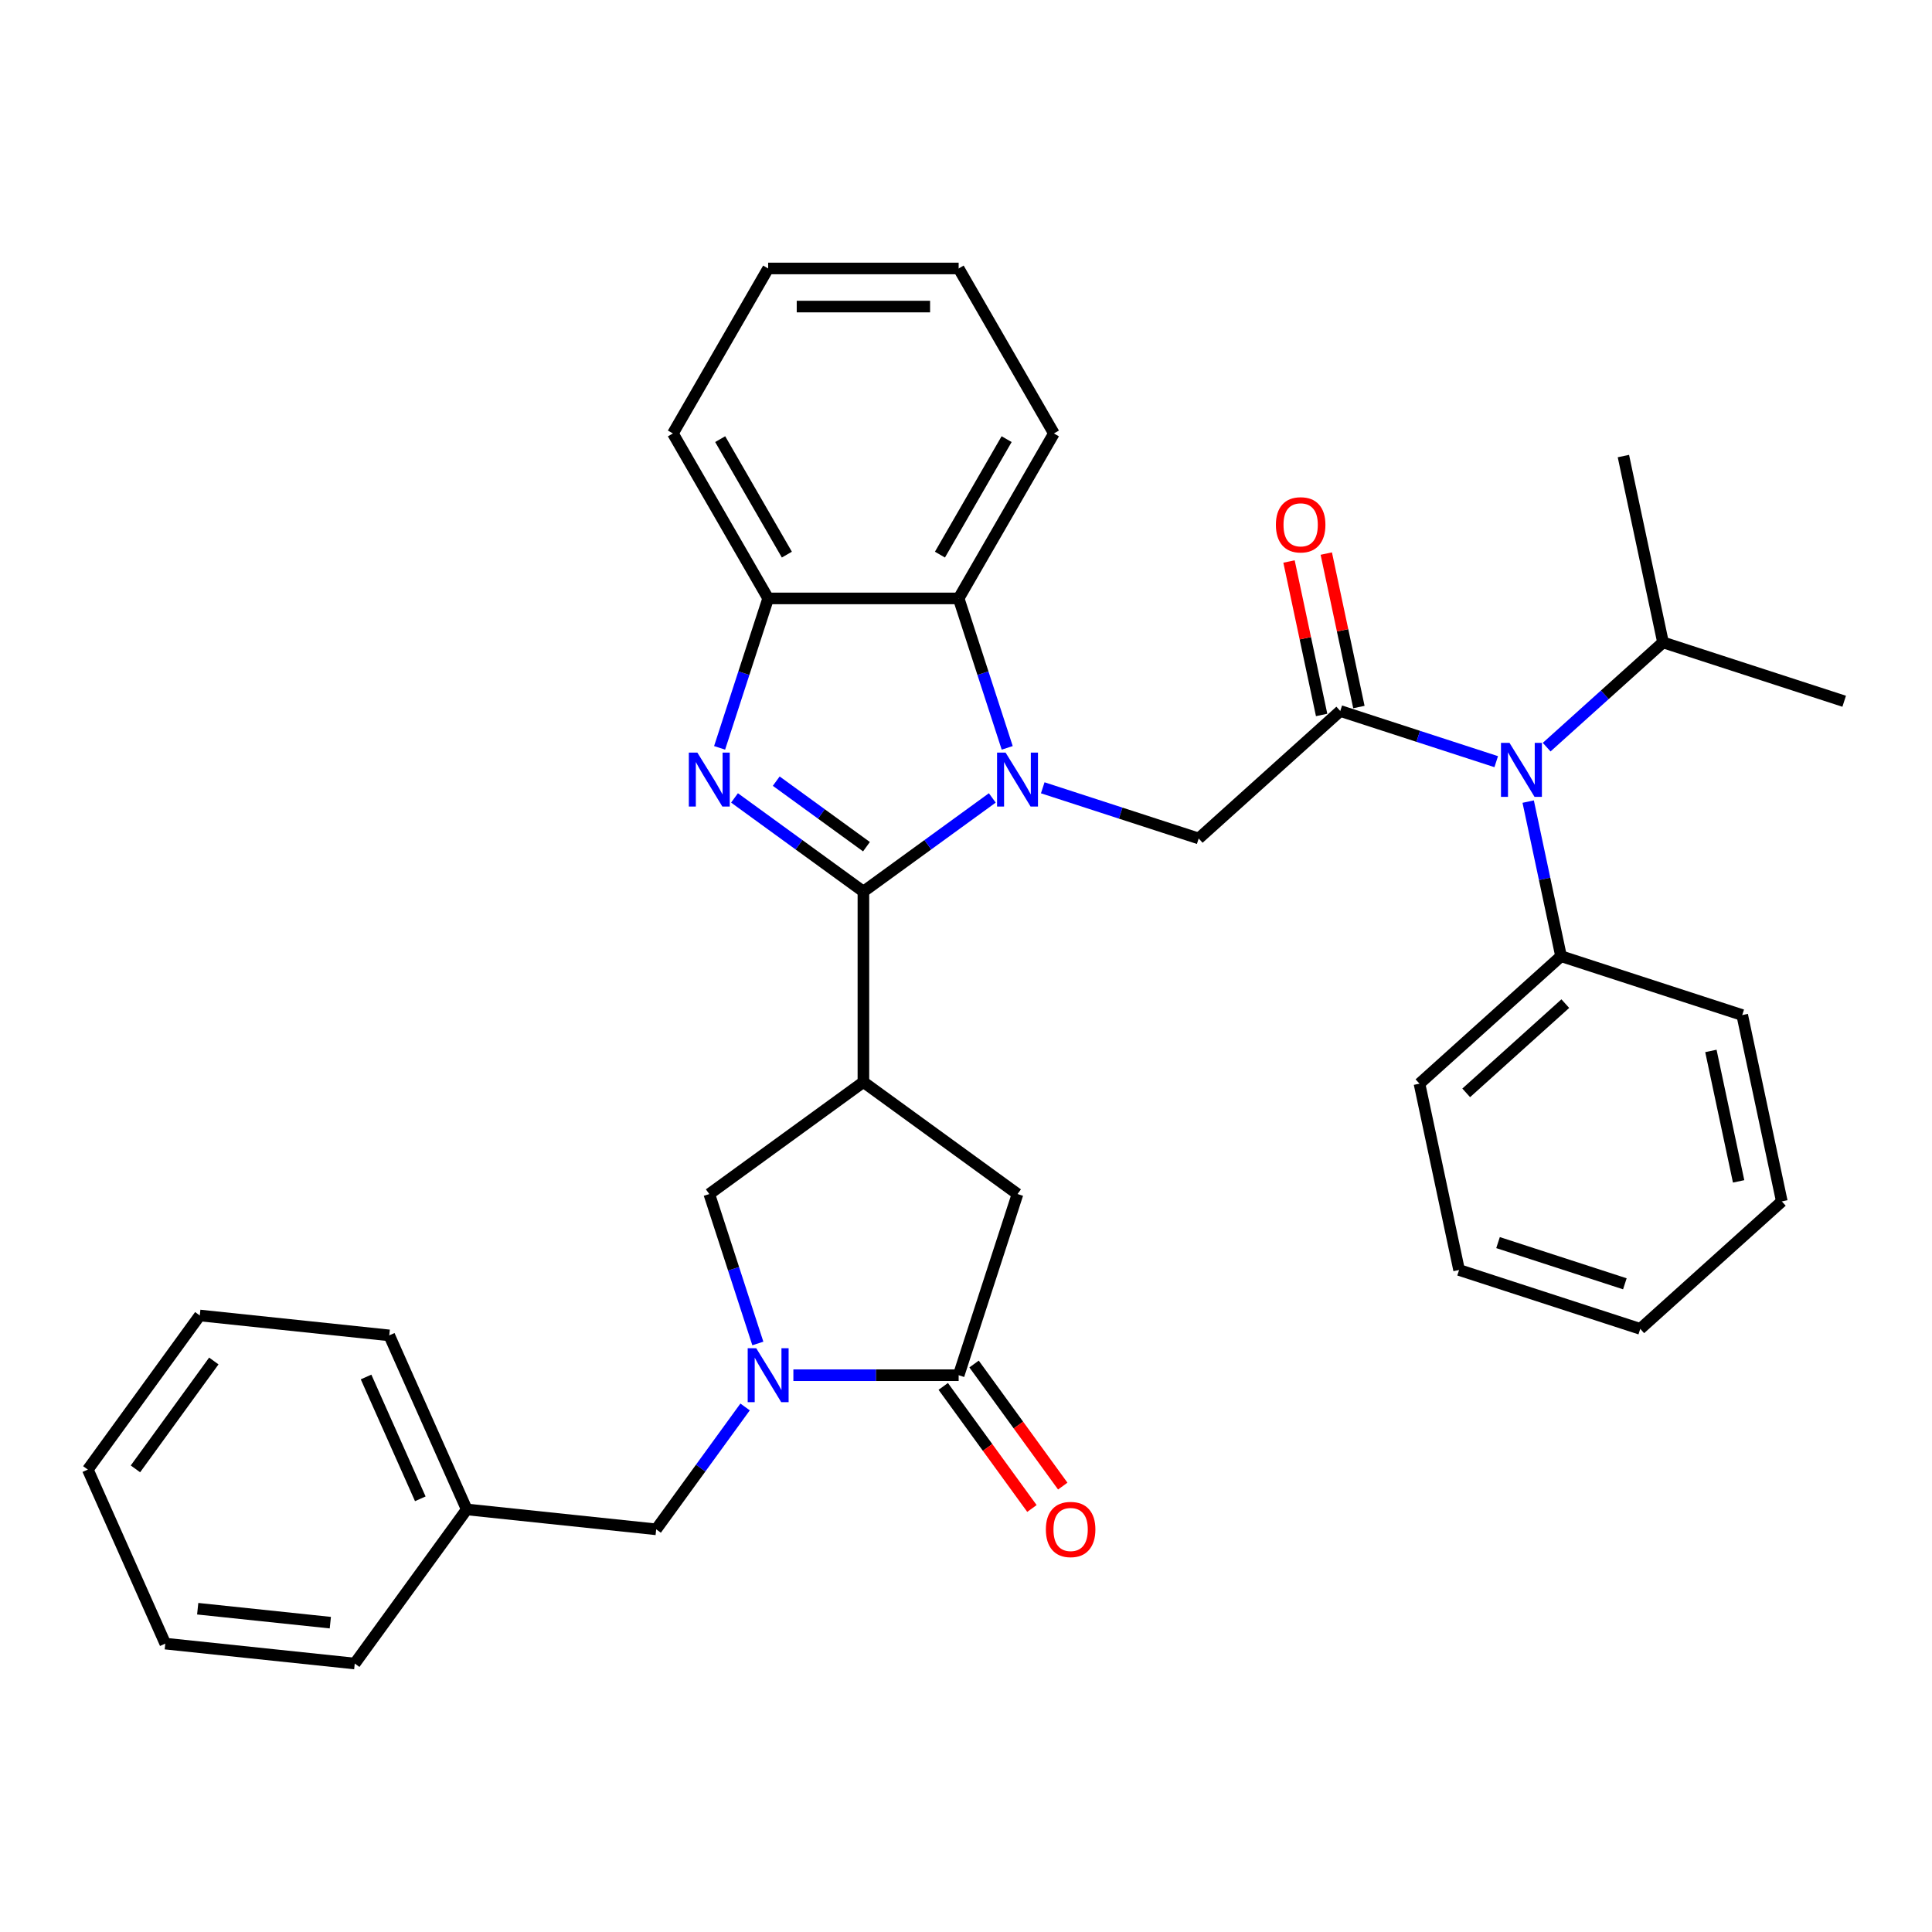 <?xml version='1.0' encoding='iso-8859-1'?>
<svg version='1.1' baseProfile='full'
              xmlns='http://www.w3.org/2000/svg'
                      xmlns:rdkit='http://www.rdkit.org/xml'
                      xmlns:xlink='http://www.w3.org/1999/xlink'
                  xml:space='preserve'
width='1000px' height='1000px' viewBox='0 0 1000 1000'>
<!-- END OF HEADER -->
<rect style='opacity:1.0;fill:#FFFFFF;stroke:none' width='1000' height='1000' x='0' y='0'> </rect>
<path class='bond-0' d='M 446.897,461.474 L 480.255,437.238' style='fill:none;fill-rule:evenodd;stroke:#000000;stroke-width:6px;stroke-linecap:butt;stroke-linejoin:miter;stroke-opacity:1' />
<path class='bond-0' d='M 480.255,437.238 L 513.612,413.002' style='fill:none;fill-rule:evenodd;stroke:#0000FF;stroke-width:6px;stroke-linecap:butt;stroke-linejoin:miter;stroke-opacity:1' />
<path class='bond-1' d='M 446.897,461.474 L 413.539,437.238' style='fill:none;fill-rule:evenodd;stroke:#000000;stroke-width:6px;stroke-linecap:butt;stroke-linejoin:miter;stroke-opacity:1' />
<path class='bond-1' d='M 413.539,437.238 L 380.181,413.002' style='fill:none;fill-rule:evenodd;stroke:#0000FF;stroke-width:6px;stroke-linecap:butt;stroke-linejoin:miter;stroke-opacity:1' />
<path class='bond-1' d='M 448.481,438.249 L 425.13,421.284' style='fill:none;fill-rule:evenodd;stroke:#000000;stroke-width:6px;stroke-linecap:butt;stroke-linejoin:miter;stroke-opacity:1' />
<path class='bond-1' d='M 425.13,421.284 L 401.78,404.319' style='fill:none;fill-rule:evenodd;stroke:#0000FF;stroke-width:6px;stroke-linecap:butt;stroke-linejoin:miter;stroke-opacity:1' />
<path class='bond-2' d='M 446.897,461.474 L 446.897,560.075' style='fill:none;fill-rule:evenodd;stroke:#000000;stroke-width:6px;stroke-linecap:butt;stroke-linejoin:miter;stroke-opacity:1' />
<path class='bond-5' d='M 539.722,407.759 L 580.083,420.873' style='fill:none;fill-rule:evenodd;stroke:#0000FF;stroke-width:6px;stroke-linecap:butt;stroke-linejoin:miter;stroke-opacity:1' />
<path class='bond-5' d='M 580.083,420.873 L 620.443,433.987' style='fill:none;fill-rule:evenodd;stroke:#000000;stroke-width:6px;stroke-linecap:butt;stroke-linejoin:miter;stroke-opacity:1' />
<path class='bond-7' d='M 521.33,387.09 L 508.764,348.416' style='fill:none;fill-rule:evenodd;stroke:#0000FF;stroke-width:6px;stroke-linecap:butt;stroke-linejoin:miter;stroke-opacity:1' />
<path class='bond-7' d='M 508.764,348.416 L 496.198,309.741' style='fill:none;fill-rule:evenodd;stroke:#000000;stroke-width:6px;stroke-linecap:butt;stroke-linejoin:miter;stroke-opacity:1' />
<path class='bond-8' d='M 372.464,387.09 L 385.03,348.416' style='fill:none;fill-rule:evenodd;stroke:#0000FF;stroke-width:6px;stroke-linecap:butt;stroke-linejoin:miter;stroke-opacity:1' />
<path class='bond-8' d='M 385.03,348.416 L 397.596,309.741' style='fill:none;fill-rule:evenodd;stroke:#000000;stroke-width:6px;stroke-linecap:butt;stroke-linejoin:miter;stroke-opacity:1' />
<path class='bond-9' d='M 446.897,560.075 L 367.126,618.032' style='fill:none;fill-rule:evenodd;stroke:#000000;stroke-width:6px;stroke-linecap:butt;stroke-linejoin:miter;stroke-opacity:1' />
<path class='bond-11' d='M 446.897,560.075 L 526.667,618.032' style='fill:none;fill-rule:evenodd;stroke:#000000;stroke-width:6px;stroke-linecap:butt;stroke-linejoin:miter;stroke-opacity:1' />
<path class='bond-3' d='M 392.258,695.381 L 379.692,656.706' style='fill:none;fill-rule:evenodd;stroke:#0000FF;stroke-width:6px;stroke-linecap:butt;stroke-linejoin:miter;stroke-opacity:1' />
<path class='bond-3' d='M 379.692,656.706 L 367.126,618.032' style='fill:none;fill-rule:evenodd;stroke:#000000;stroke-width:6px;stroke-linecap:butt;stroke-linejoin:miter;stroke-opacity:1' />
<path class='bond-12' d='M 385.661,728.235 L 362.65,759.907' style='fill:none;fill-rule:evenodd;stroke:#0000FF;stroke-width:6px;stroke-linecap:butt;stroke-linejoin:miter;stroke-opacity:1' />
<path class='bond-12' d='M 362.65,759.907 L 339.639,791.578' style='fill:none;fill-rule:evenodd;stroke:#000000;stroke-width:6px;stroke-linecap:butt;stroke-linejoin:miter;stroke-opacity:1' />
<path class='bond-35' d='M 410.651,711.808 L 453.424,711.808' style='fill:none;fill-rule:evenodd;stroke:#0000FF;stroke-width:6px;stroke-linecap:butt;stroke-linejoin:miter;stroke-opacity:1' />
<path class='bond-35' d='M 453.424,711.808 L 496.198,711.808' style='fill:none;fill-rule:evenodd;stroke:#000000;stroke-width:6px;stroke-linecap:butt;stroke-linejoin:miter;stroke-opacity:1' />
<path class='bond-4' d='M 693.718,368.009 L 620.443,433.987' style='fill:none;fill-rule:evenodd;stroke:#000000;stroke-width:6px;stroke-linecap:butt;stroke-linejoin:miter;stroke-opacity:1' />
<path class='bond-10' d='M 693.718,368.009 L 734.079,381.123' style='fill:none;fill-rule:evenodd;stroke:#000000;stroke-width:6px;stroke-linecap:butt;stroke-linejoin:miter;stroke-opacity:1' />
<path class='bond-10' d='M 734.079,381.123 L 774.439,394.237' style='fill:none;fill-rule:evenodd;stroke:#0000FF;stroke-width:6px;stroke-linecap:butt;stroke-linejoin:miter;stroke-opacity:1' />
<path class='bond-13' d='M 703.363,365.959 L 694.922,326.245' style='fill:none;fill-rule:evenodd;stroke:#000000;stroke-width:6px;stroke-linecap:butt;stroke-linejoin:miter;stroke-opacity:1' />
<path class='bond-13' d='M 694.922,326.245 L 686.48,286.531' style='fill:none;fill-rule:evenodd;stroke:#FF0000;stroke-width:6px;stroke-linecap:butt;stroke-linejoin:miter;stroke-opacity:1' />
<path class='bond-13' d='M 684.074,370.059 L 675.632,330.345' style='fill:none;fill-rule:evenodd;stroke:#000000;stroke-width:6px;stroke-linecap:butt;stroke-linejoin:miter;stroke-opacity:1' />
<path class='bond-13' d='M 675.632,330.345 L 667.191,290.631' style='fill:none;fill-rule:evenodd;stroke:#FF0000;stroke-width:6px;stroke-linecap:butt;stroke-linejoin:miter;stroke-opacity:1' />
<path class='bond-6' d='M 496.198,711.808 L 526.667,618.032' style='fill:none;fill-rule:evenodd;stroke:#000000;stroke-width:6px;stroke-linecap:butt;stroke-linejoin:miter;stroke-opacity:1' />
<path class='bond-14' d='M 488.221,717.603 L 511.174,749.196' style='fill:none;fill-rule:evenodd;stroke:#000000;stroke-width:6px;stroke-linecap:butt;stroke-linejoin:miter;stroke-opacity:1' />
<path class='bond-14' d='M 511.174,749.196 L 534.128,780.789' style='fill:none;fill-rule:evenodd;stroke:#FF0000;stroke-width:6px;stroke-linecap:butt;stroke-linejoin:miter;stroke-opacity:1' />
<path class='bond-14' d='M 504.175,706.012 L 527.128,737.605' style='fill:none;fill-rule:evenodd;stroke:#000000;stroke-width:6px;stroke-linecap:butt;stroke-linejoin:miter;stroke-opacity:1' />
<path class='bond-14' d='M 527.128,737.605 L 550.082,769.198' style='fill:none;fill-rule:evenodd;stroke:#FF0000;stroke-width:6px;stroke-linecap:butt;stroke-linejoin:miter;stroke-opacity:1' />
<path class='bond-18' d='M 496.198,309.741 L 545.499,224.35' style='fill:none;fill-rule:evenodd;stroke:#000000;stroke-width:6px;stroke-linecap:butt;stroke-linejoin:miter;stroke-opacity:1' />
<path class='bond-18' d='M 486.514,287.072 L 521.025,227.298' style='fill:none;fill-rule:evenodd;stroke:#000000;stroke-width:6px;stroke-linecap:butt;stroke-linejoin:miter;stroke-opacity:1' />
<path class='bond-34' d='M 496.198,309.741 L 397.596,309.741' style='fill:none;fill-rule:evenodd;stroke:#000000;stroke-width:6px;stroke-linecap:butt;stroke-linejoin:miter;stroke-opacity:1' />
<path class='bond-19' d='M 397.596,309.741 L 348.295,224.35' style='fill:none;fill-rule:evenodd;stroke:#000000;stroke-width:6px;stroke-linecap:butt;stroke-linejoin:miter;stroke-opacity:1' />
<path class='bond-19' d='M 407.279,287.072 L 372.769,227.298' style='fill:none;fill-rule:evenodd;stroke:#000000;stroke-width:6px;stroke-linecap:butt;stroke-linejoin:miter;stroke-opacity:1' />
<path class='bond-15' d='M 790.986,414.906 L 799.49,454.916' style='fill:none;fill-rule:evenodd;stroke:#0000FF;stroke-width:6px;stroke-linecap:butt;stroke-linejoin:miter;stroke-opacity:1' />
<path class='bond-15' d='M 799.49,454.916 L 807.995,494.926' style='fill:none;fill-rule:evenodd;stroke:#000000;stroke-width:6px;stroke-linecap:butt;stroke-linejoin:miter;stroke-opacity:1' />
<path class='bond-16' d='M 800.549,386.724 L 830.659,359.613' style='fill:none;fill-rule:evenodd;stroke:#0000FF;stroke-width:6px;stroke-linecap:butt;stroke-linejoin:miter;stroke-opacity:1' />
<path class='bond-16' d='M 830.659,359.613 L 860.77,332.501' style='fill:none;fill-rule:evenodd;stroke:#000000;stroke-width:6px;stroke-linecap:butt;stroke-linejoin:miter;stroke-opacity:1' />
<path class='bond-17' d='M 339.639,791.578 L 241.578,781.272' style='fill:none;fill-rule:evenodd;stroke:#000000;stroke-width:6px;stroke-linecap:butt;stroke-linejoin:miter;stroke-opacity:1' />
<path class='bond-20' d='M 807.995,494.926 L 734.719,560.903' style='fill:none;fill-rule:evenodd;stroke:#000000;stroke-width:6px;stroke-linecap:butt;stroke-linejoin:miter;stroke-opacity:1' />
<path class='bond-20' d='M 810.199,519.477 L 758.906,565.662' style='fill:none;fill-rule:evenodd;stroke:#000000;stroke-width:6px;stroke-linecap:butt;stroke-linejoin:miter;stroke-opacity:1' />
<path class='bond-21' d='M 807.995,494.926 L 901.771,525.395' style='fill:none;fill-rule:evenodd;stroke:#000000;stroke-width:6px;stroke-linecap:butt;stroke-linejoin:miter;stroke-opacity:1' />
<path class='bond-22' d='M 860.77,332.501 L 954.545,362.971' style='fill:none;fill-rule:evenodd;stroke:#000000;stroke-width:6px;stroke-linecap:butt;stroke-linejoin:miter;stroke-opacity:1' />
<path class='bond-23' d='M 860.77,332.501 L 840.269,236.054' style='fill:none;fill-rule:evenodd;stroke:#000000;stroke-width:6px;stroke-linecap:butt;stroke-linejoin:miter;stroke-opacity:1' />
<path class='bond-24' d='M 241.578,781.272 L 201.473,691.194' style='fill:none;fill-rule:evenodd;stroke:#000000;stroke-width:6px;stroke-linecap:butt;stroke-linejoin:miter;stroke-opacity:1' />
<path class='bond-24' d='M 217.547,775.781 L 189.473,712.727' style='fill:none;fill-rule:evenodd;stroke:#000000;stroke-width:6px;stroke-linecap:butt;stroke-linejoin:miter;stroke-opacity:1' />
<path class='bond-25' d='M 241.578,781.272 L 183.621,861.042' style='fill:none;fill-rule:evenodd;stroke:#000000;stroke-width:6px;stroke-linecap:butt;stroke-linejoin:miter;stroke-opacity:1' />
<path class='bond-26' d='M 545.499,224.35 L 496.198,138.958' style='fill:none;fill-rule:evenodd;stroke:#000000;stroke-width:6px;stroke-linecap:butt;stroke-linejoin:miter;stroke-opacity:1' />
<path class='bond-27' d='M 348.295,224.35 L 397.596,138.958' style='fill:none;fill-rule:evenodd;stroke:#000000;stroke-width:6px;stroke-linecap:butt;stroke-linejoin:miter;stroke-opacity:1' />
<path class='bond-29' d='M 734.719,560.903 L 755.22,657.35' style='fill:none;fill-rule:evenodd;stroke:#000000;stroke-width:6px;stroke-linecap:butt;stroke-linejoin:miter;stroke-opacity:1' />
<path class='bond-28' d='M 901.771,525.395 L 922.271,621.842' style='fill:none;fill-rule:evenodd;stroke:#000000;stroke-width:6px;stroke-linecap:butt;stroke-linejoin:miter;stroke-opacity:1' />
<path class='bond-28' d='M 885.556,543.963 L 899.907,611.475' style='fill:none;fill-rule:evenodd;stroke:#000000;stroke-width:6px;stroke-linecap:butt;stroke-linejoin:miter;stroke-opacity:1' />
<path class='bond-30' d='M 201.473,691.194 L 103.411,680.888' style='fill:none;fill-rule:evenodd;stroke:#000000;stroke-width:6px;stroke-linecap:butt;stroke-linejoin:miter;stroke-opacity:1' />
<path class='bond-31' d='M 183.621,861.042 L 85.559,850.735' style='fill:none;fill-rule:evenodd;stroke:#000000;stroke-width:6px;stroke-linecap:butt;stroke-linejoin:miter;stroke-opacity:1' />
<path class='bond-31' d='M 170.973,839.884 L 102.33,832.669' style='fill:none;fill-rule:evenodd;stroke:#000000;stroke-width:6px;stroke-linecap:butt;stroke-linejoin:miter;stroke-opacity:1' />
<path class='bond-36' d='M 496.198,138.958 L 397.596,138.958' style='fill:none;fill-rule:evenodd;stroke:#000000;stroke-width:6px;stroke-linecap:butt;stroke-linejoin:miter;stroke-opacity:1' />
<path class='bond-36' d='M 481.407,158.678 L 412.386,158.678' style='fill:none;fill-rule:evenodd;stroke:#000000;stroke-width:6px;stroke-linecap:butt;stroke-linejoin:miter;stroke-opacity:1' />
<path class='bond-33' d='M 922.271,621.842 L 848.996,687.82' style='fill:none;fill-rule:evenodd;stroke:#000000;stroke-width:6px;stroke-linecap:butt;stroke-linejoin:miter;stroke-opacity:1' />
<path class='bond-38' d='M 755.22,657.35 L 848.996,687.82' style='fill:none;fill-rule:evenodd;stroke:#000000;stroke-width:6px;stroke-linecap:butt;stroke-linejoin:miter;stroke-opacity:1' />
<path class='bond-38' d='M 775.38,643.166 L 841.023,664.494' style='fill:none;fill-rule:evenodd;stroke:#000000;stroke-width:6px;stroke-linecap:butt;stroke-linejoin:miter;stroke-opacity:1' />
<path class='bond-37' d='M 103.411,680.888 L 45.455,760.658' style='fill:none;fill-rule:evenodd;stroke:#000000;stroke-width:6px;stroke-linecap:butt;stroke-linejoin:miter;stroke-opacity:1' />
<path class='bond-37' d='M 110.672,704.445 L 70.102,760.284' style='fill:none;fill-rule:evenodd;stroke:#000000;stroke-width:6px;stroke-linecap:butt;stroke-linejoin:miter;stroke-opacity:1' />
<path class='bond-32' d='M 85.559,850.735 L 45.455,760.658' style='fill:none;fill-rule:evenodd;stroke:#000000;stroke-width:6px;stroke-linecap:butt;stroke-linejoin:miter;stroke-opacity:1' />
<path  class='atom-1' d='M 520.495 389.555
L 529.645 404.345
Q 530.552 405.805, 532.011 408.447
Q 533.471 411.09, 533.55 411.247
L 533.55 389.555
L 537.257 389.555
L 537.257 417.479
L 533.431 417.479
L 523.611 401.308
Q 522.467 399.415, 521.244 397.246
Q 520.061 395.077, 519.706 394.406
L 519.706 417.479
L 516.077 417.479
L 516.077 389.555
L 520.495 389.555
' fill='#0000FF'/>
<path  class='atom-2' d='M 360.954 389.555
L 370.104 404.345
Q 371.011 405.805, 372.471 408.447
Q 373.93 411.09, 374.009 411.247
L 374.009 389.555
L 377.716 389.555
L 377.716 417.479
L 373.89 417.479
L 364.07 401.308
Q 362.926 399.415, 361.703 397.246
Q 360.52 395.077, 360.165 394.406
L 360.165 417.479
L 356.536 417.479
L 356.536 389.555
L 360.954 389.555
' fill='#0000FF'/>
<path  class='atom-4' d='M 391.423 697.846
L 400.574 712.636
Q 401.481 714.095, 402.94 716.738
Q 404.399 719.38, 404.478 719.538
L 404.478 697.846
L 408.186 697.846
L 408.186 725.77
L 404.36 725.77
L 394.539 709.599
Q 393.395 707.706, 392.173 705.537
Q 390.99 703.367, 390.635 702.697
L 390.635 725.77
L 387.006 725.77
L 387.006 697.846
L 391.423 697.846
' fill='#0000FF'/>
<path  class='atom-11' d='M 781.322 384.517
L 790.472 399.307
Q 791.379 400.766, 792.838 403.409
Q 794.298 406.051, 794.377 406.209
L 794.377 384.517
L 798.084 384.517
L 798.084 412.441
L 794.258 412.441
L 784.438 396.27
Q 783.294 394.377, 782.071 392.208
Q 780.888 390.038, 780.533 389.368
L 780.533 412.441
L 776.904 412.441
L 776.904 384.517
L 781.322 384.517
' fill='#0000FF'/>
<path  class='atom-14' d='M 660.4 271.641
Q 660.4 264.936, 663.713 261.189
Q 667.026 257.442, 673.218 257.442
Q 679.41 257.442, 682.723 261.189
Q 686.036 264.936, 686.036 271.641
Q 686.036 278.425, 682.684 282.29
Q 679.331 286.116, 673.218 286.116
Q 667.065 286.116, 663.713 282.29
Q 660.4 278.464, 660.4 271.641
M 673.218 282.96
Q 677.478 282.96, 679.765 280.121
Q 682.092 277.242, 682.092 271.641
Q 682.092 266.159, 679.765 263.398
Q 677.478 260.598, 673.218 260.598
Q 668.958 260.598, 666.631 263.358
Q 664.344 266.119, 664.344 271.641
Q 664.344 277.281, 666.631 280.121
Q 668.958 282.96, 673.218 282.96
' fill='#FF0000'/>
<path  class='atom-15' d='M 541.336 791.657
Q 541.336 784.952, 544.649 781.205
Q 547.962 777.459, 554.154 777.459
Q 560.346 777.459, 563.66 781.205
Q 566.973 784.952, 566.973 791.657
Q 566.973 798.441, 563.62 802.306
Q 560.268 806.132, 554.154 806.132
Q 548.002 806.132, 544.649 802.306
Q 541.336 798.48, 541.336 791.657
M 554.154 802.977
Q 558.414 802.977, 560.701 800.137
Q 563.028 797.258, 563.028 791.657
Q 563.028 786.175, 560.701 783.414
Q 558.414 780.614, 554.154 780.614
Q 549.895 780.614, 547.568 783.375
Q 545.28 786.135, 545.28 791.657
Q 545.28 797.297, 547.568 800.137
Q 549.895 802.977, 554.154 802.977
' fill='#FF0000'/>
</svg>
